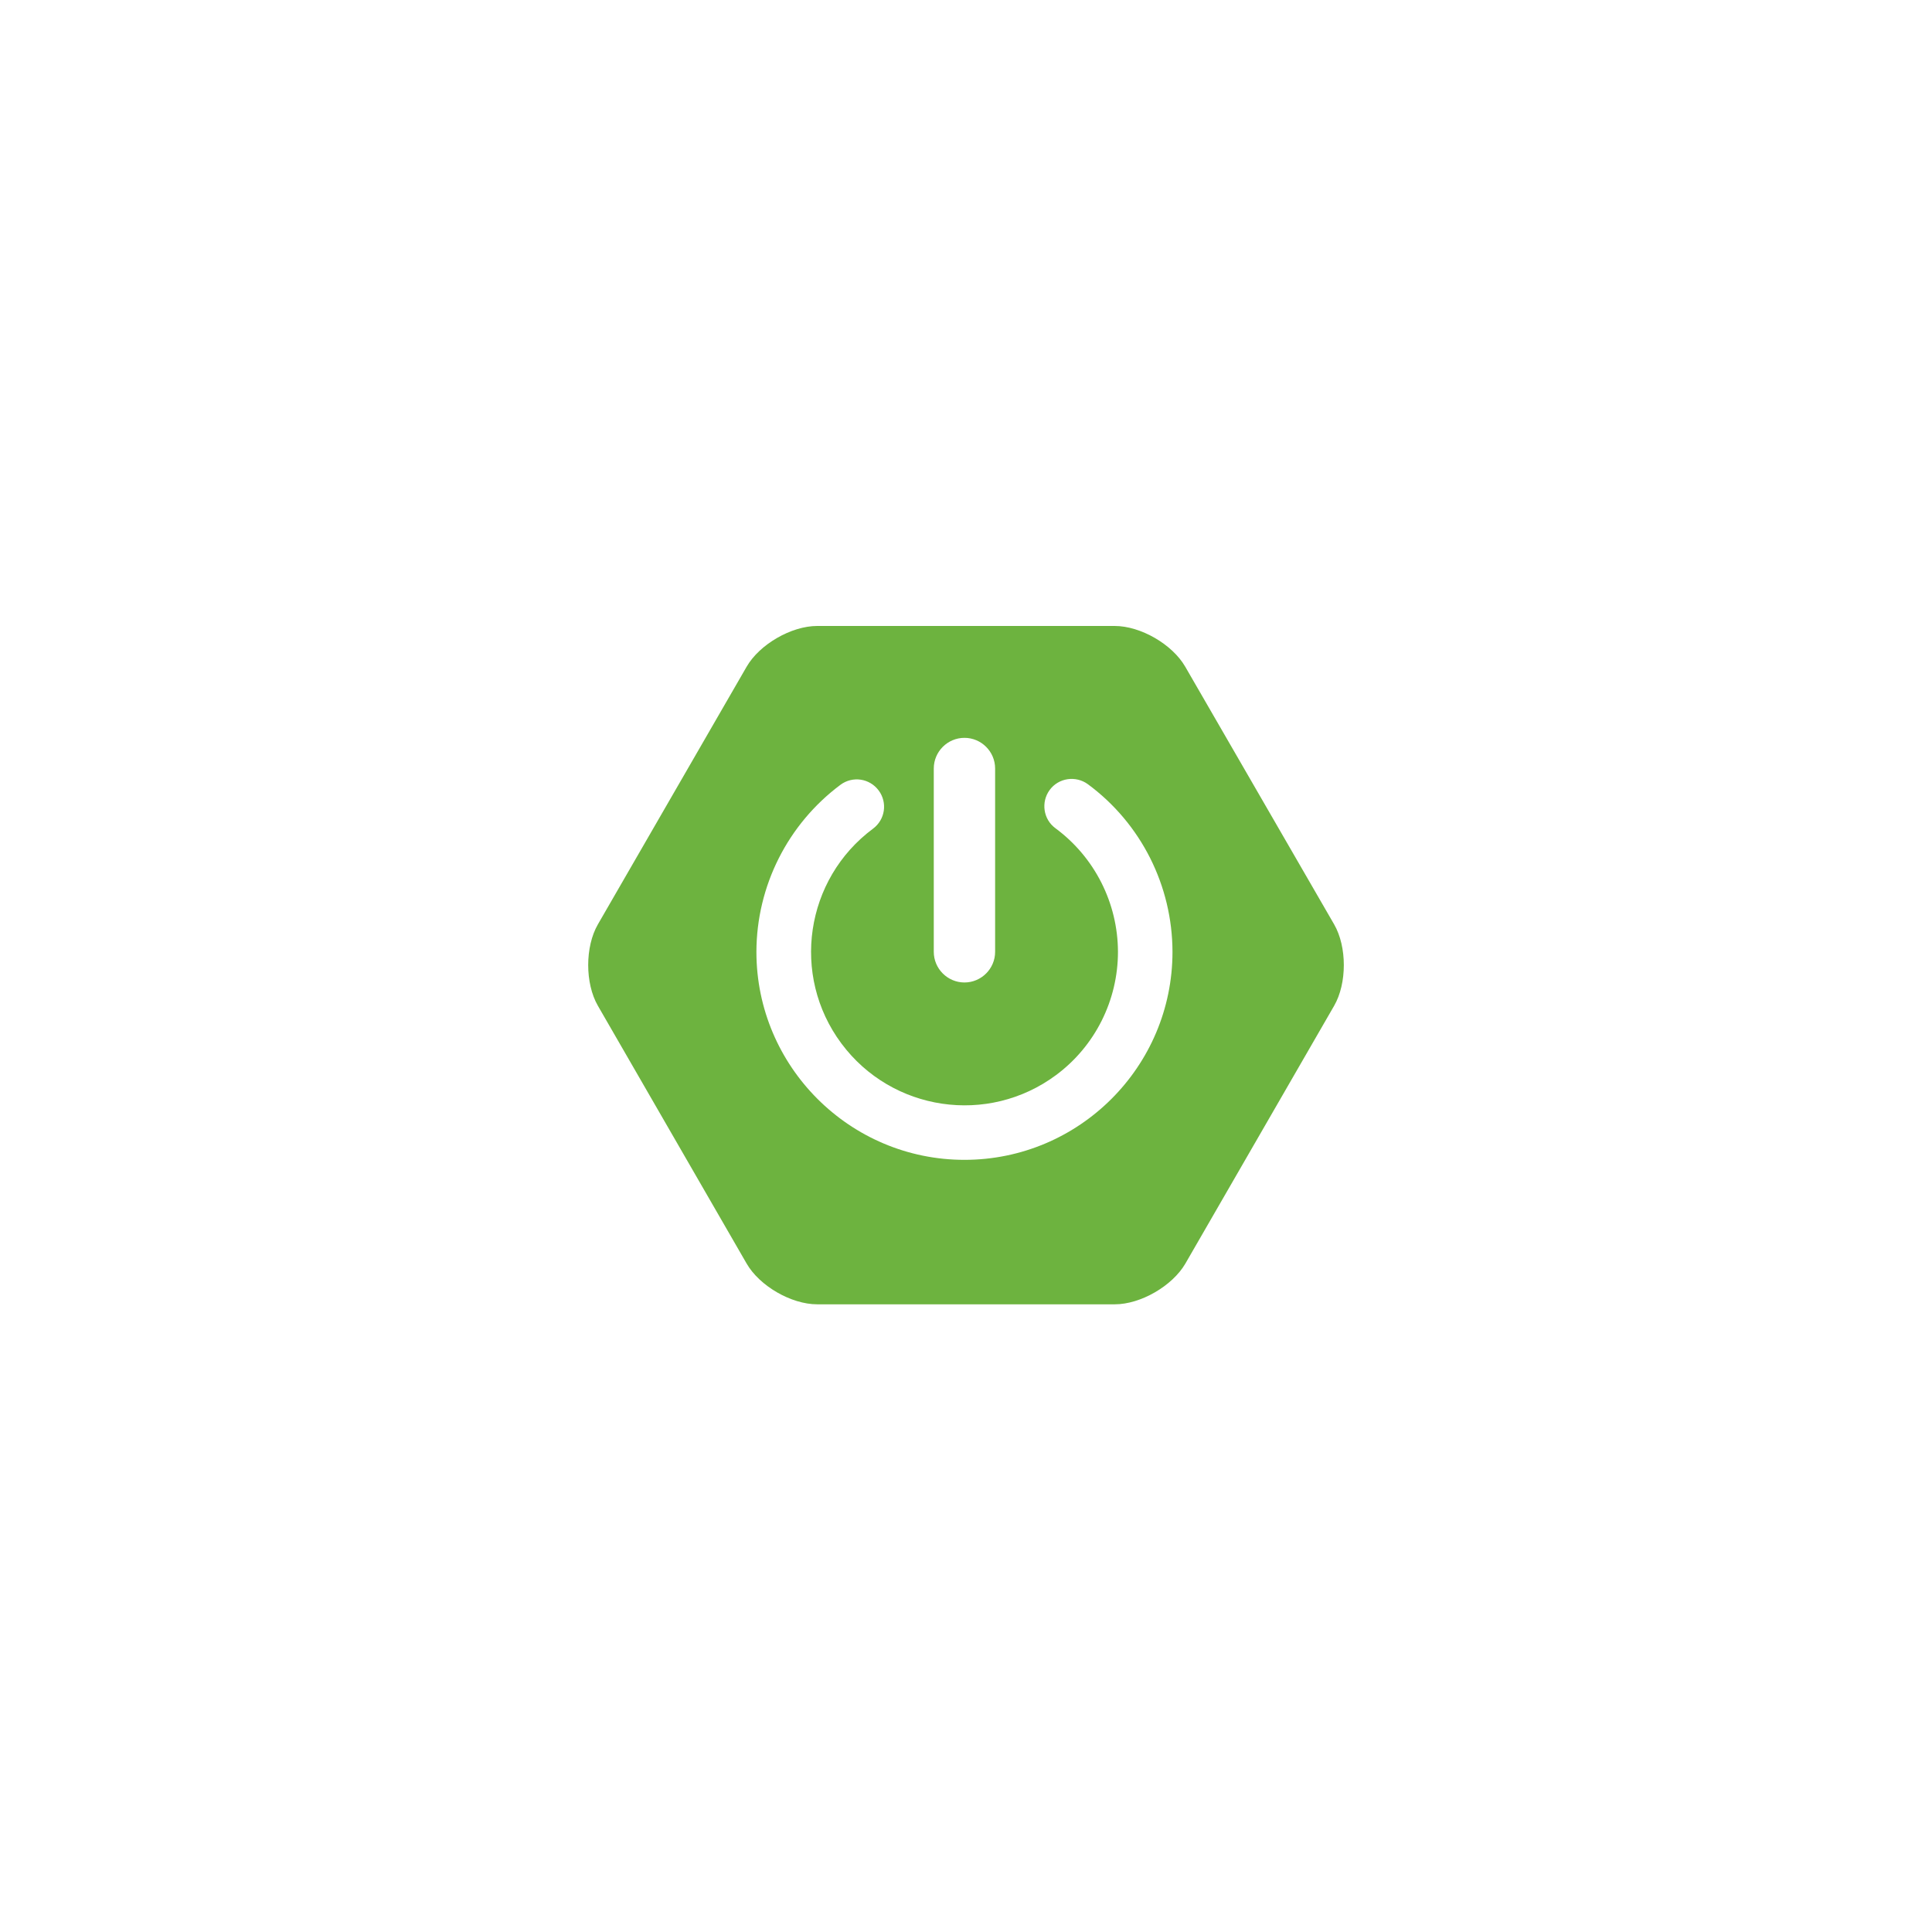 <svg width="180" height="180" viewBox="0 0 180 180" fill="none" xmlns="http://www.w3.org/2000/svg">
<g filter="url(#filter0_d_639_764)">
<rect x="12" y="12" width="140" height="140" rx="70" fill="white"/>
<path d="M116.3 78.124L102.426 54.116C101.225 52.032 98.27 50.32 95.854 50.32H68.133C65.731 50.32 62.763 52.032 61.562 54.116L47.702 78.124C46.501 80.208 46.501 83.618 47.702 85.703L61.562 109.724C62.763 111.809 65.718 113.52 68.133 113.52H95.868C98.27 113.52 101.225 111.809 102.439 109.724L116.3 85.703C117.501 83.618 117.501 80.208 116.3 78.124ZM78.998 63.6C78.998 62.027 80.282 60.743 81.856 60.743C83.43 60.743 84.713 62.027 84.713 63.6V80.678C84.713 82.251 83.43 83.535 81.856 83.535C80.282 83.535 78.998 82.251 78.998 80.678V63.6ZM81.856 100.06C71.171 100.06 62.473 91.363 62.473 80.678C62.487 74.548 65.386 68.791 70.301 65.119C71.433 64.277 73.02 64.512 73.863 65.644C74.705 66.776 74.47 68.363 73.338 69.205C67.001 73.913 65.676 82.873 70.384 89.209C75.091 95.546 84.051 96.871 90.388 92.164C94.018 89.472 96.158 85.206 96.158 80.678C96.144 76.136 93.991 71.87 90.332 69.164C89.2 68.336 88.966 66.734 89.794 65.602C90.622 64.47 92.224 64.236 93.356 65.064C98.312 68.722 101.225 74.52 101.238 80.678C101.238 91.377 92.541 100.06 81.856 100.06Z" fill="#6DB33F"/>
</g>
<defs>
<filter id="filter0_d_639_764" x="0" y="0" width="180" height="180" filterUnits="userSpaceOnUse" color-interpolation-filters="sRGB">
<feFlood flood-opacity="0" result="BackgroundImageFix"/>
<feColorMatrix in="SourceAlpha" type="matrix" values="0 0 0 0 0 0 0 0 0 0 0 0 0 0 0 0 0 0 127 0" result="hardAlpha"/>
<feOffset dx="8" dy="8"/>
<feGaussianBlur stdDeviation="10"/>
<feComposite in2="hardAlpha" operator="out"/>
<feColorMatrix type="matrix" values="0 0 0 0 0 0 0 0 0 0 0 0 0 0 0 0 0 0 0.08 0"/>
<feBlend mode="normal" in2="BackgroundImageFix" result="effect1_dropShadow_639_764"/>
<feBlend mode="normal" in="SourceGraphic" in2="effect1_dropShadow_639_764" result="shape"/>
</filter>
</defs>
</svg>
